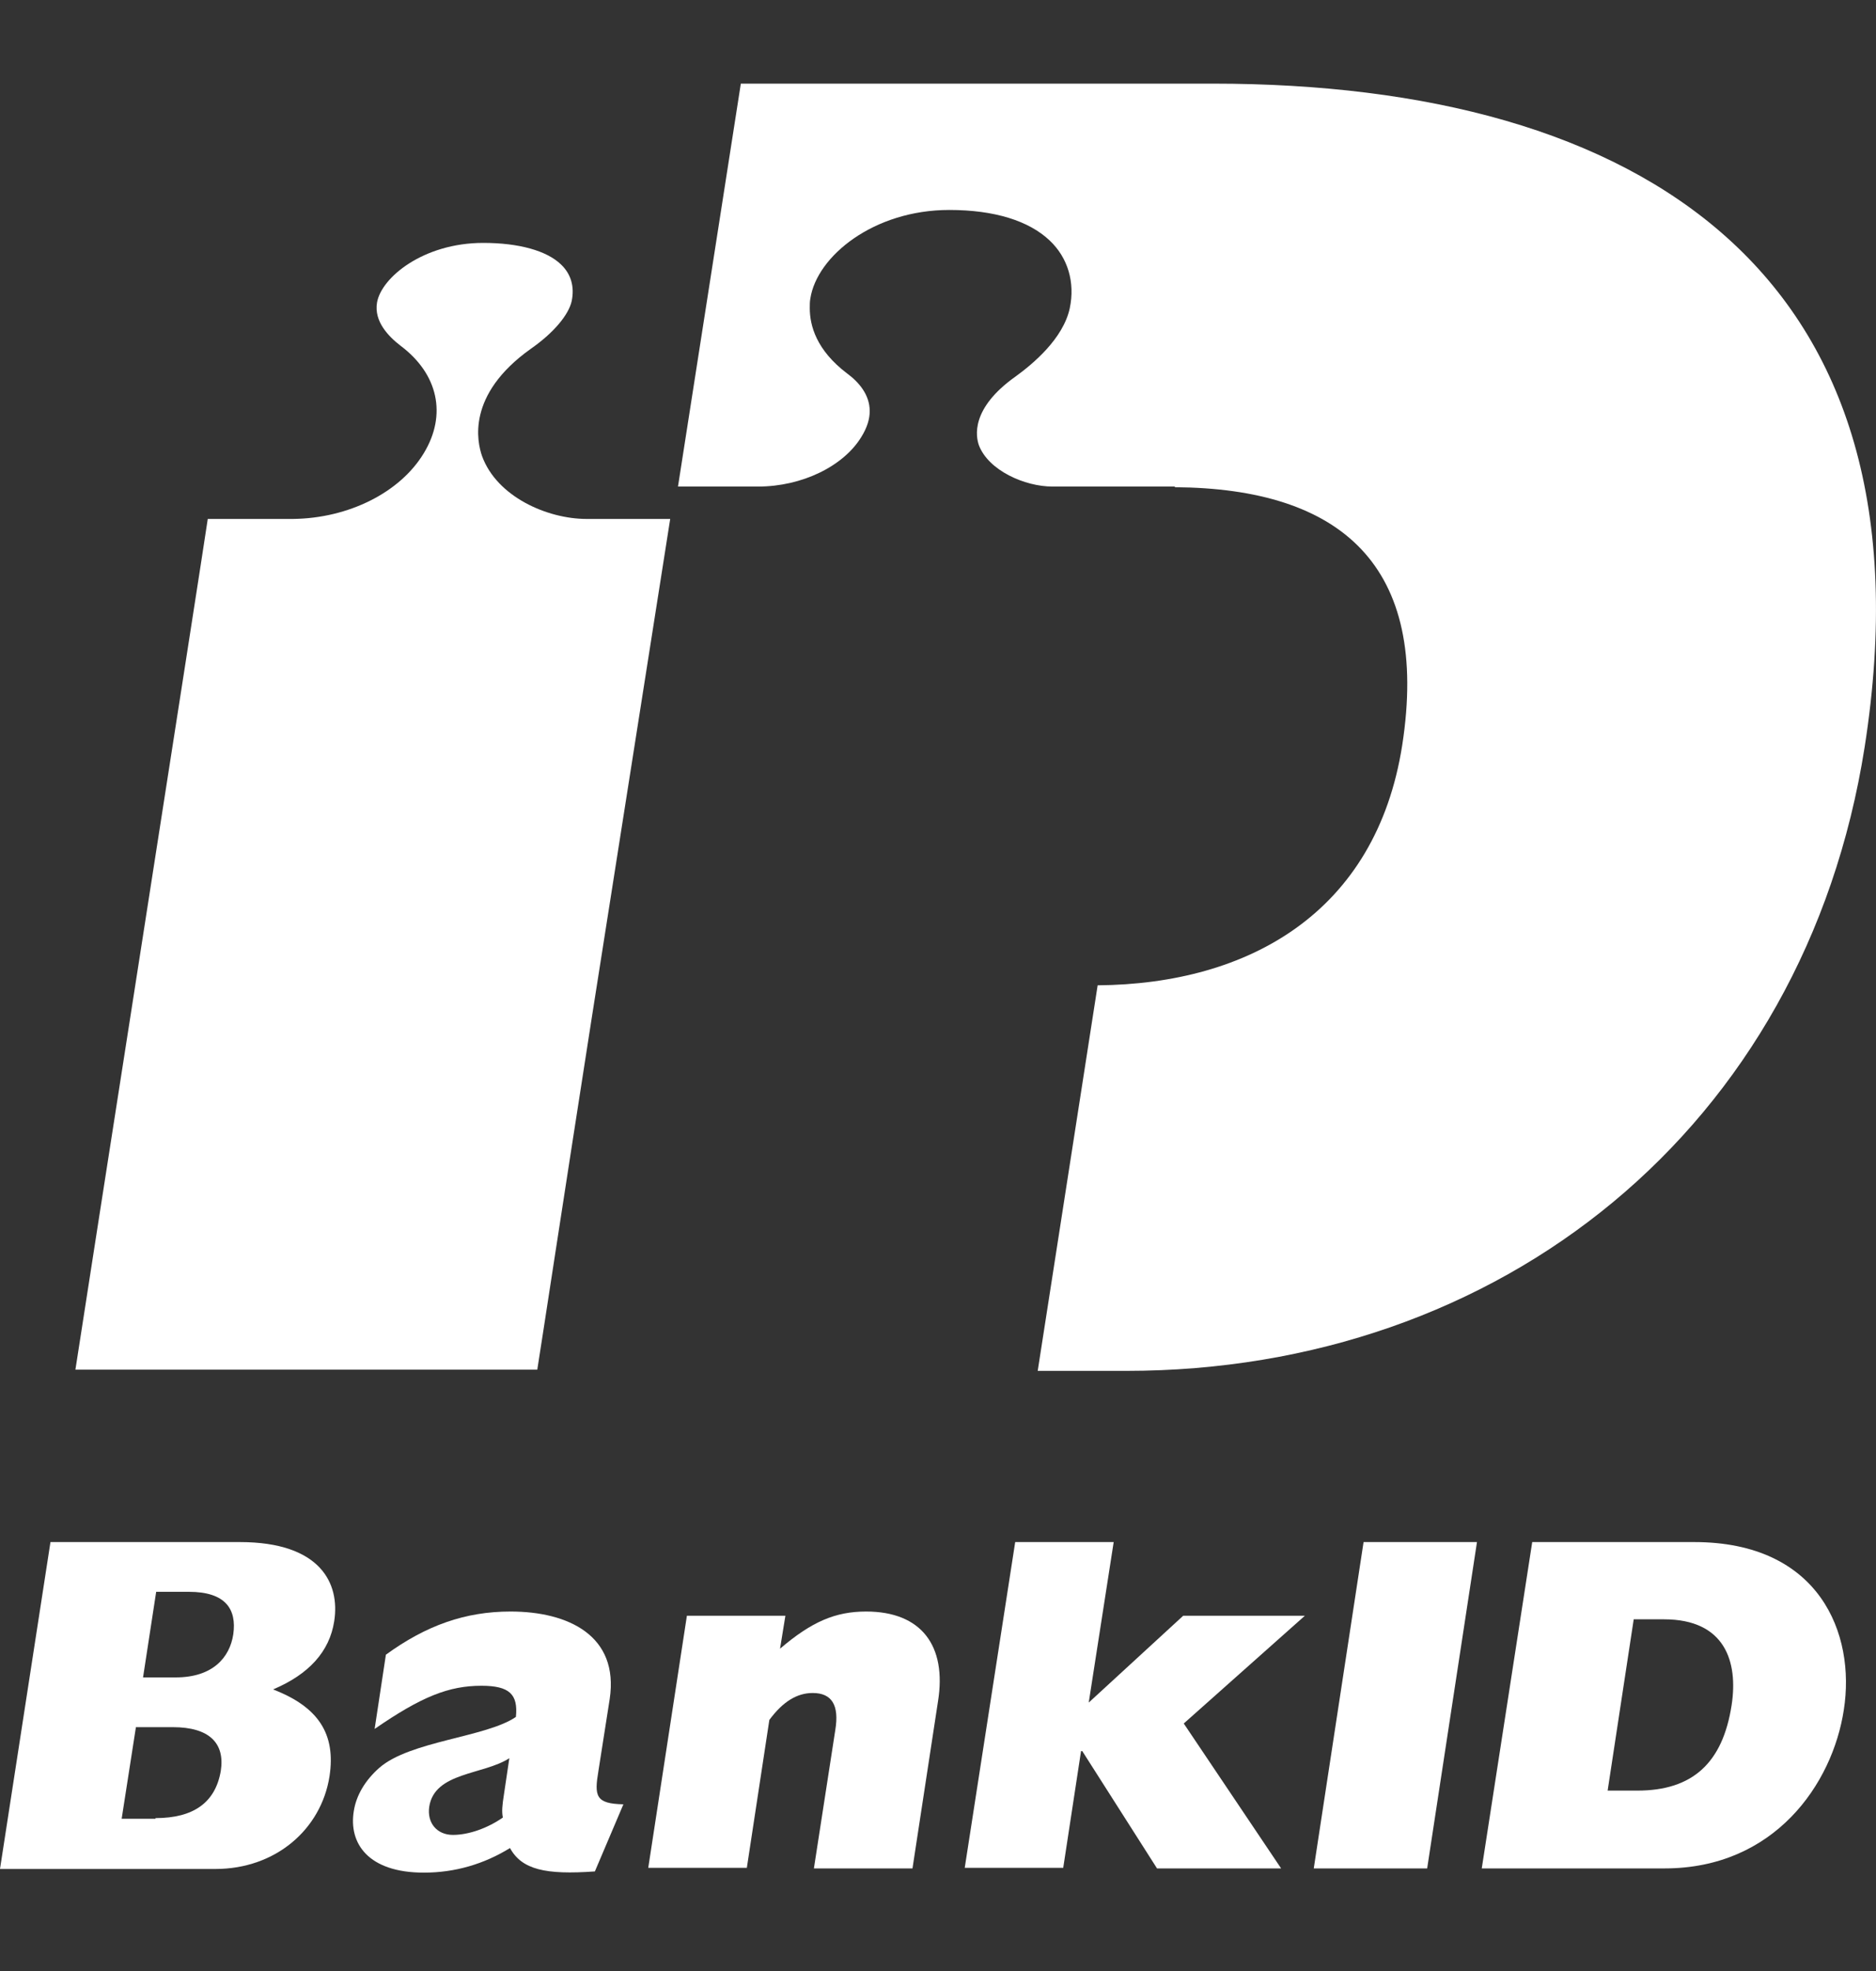 <svg width="20" height="21" viewBox="0 0 20 21" fill="none" xmlns="http://www.w3.org/2000/svg">
    <rect x="0" y="0" width="20" height="21" fill="#333333" stroke="none"/>
    <path d="M6.31 10.836L7.145 5.529C6.816 5.529 6.253 5.529 6.253 5.529C5.835 5.529 5.297 5.293 5.139 4.859C5.088 4.712 4.968 4.208 5.658 3.717C5.905 3.545 6.063 3.353 6.095 3.207C6.126 3.054 6.088 2.92 5.981 2.818C5.829 2.671 5.531 2.588 5.152 2.588C4.512 2.588 4.063 2.958 4.019 3.226C3.987 3.424 4.139 3.583 4.272 3.685C4.671 3.985 4.766 4.419 4.519 4.827C4.266 5.248 3.715 5.522 3.126 5.529C3.126 5.529 2.544 5.529 2.215 5.529C2.139 6.045 0.899 13.968 0.804 14.593H5.728C5.772 14.319 6 12.82 6.31 10.836Z" fill="white"/>
    <path d="M0.538 16.43H2.557C3.418 16.43 3.626 16.871 3.563 17.273C3.513 17.598 3.291 17.84 2.911 18C3.392 18.185 3.582 18.472 3.513 18.925C3.424 19.492 2.937 19.913 2.297 19.913H0L0.538 16.43ZM1.873 17.872C2.266 17.872 2.449 17.662 2.487 17.413C2.525 17.145 2.405 16.96 2.013 16.96H1.665L1.525 17.872H1.873ZM1.658 19.371C2.063 19.371 2.297 19.205 2.354 18.867C2.399 18.574 2.234 18.402 1.842 18.402H1.449L1.297 19.378H1.658V19.371Z" fill="white"/>
    <path d="M6.342 19.939C5.816 19.977 5.563 19.92 5.437 19.69C5.158 19.862 4.848 19.952 4.519 19.952C3.924 19.952 3.715 19.639 3.772 19.295C3.798 19.129 3.892 18.969 4.044 18.835C4.373 18.548 5.184 18.51 5.5 18.293C5.525 18.051 5.43 17.961 5.133 17.961C4.785 17.961 4.494 18.076 3.994 18.421L4.114 17.63C4.544 17.317 4.962 17.17 5.443 17.17C6.057 17.17 6.601 17.426 6.5 18.102L6.38 18.867C6.335 19.135 6.348 19.218 6.646 19.224L6.342 19.939ZM5.43 18.733C5.152 18.912 4.633 18.88 4.576 19.25C4.551 19.422 4.658 19.55 4.829 19.55C4.994 19.55 5.196 19.48 5.361 19.365C5.348 19.301 5.354 19.237 5.373 19.116L5.43 18.733Z" fill="white"/>
    <path d="M7.323 17.215H8.373L8.316 17.566C8.652 17.279 8.905 17.17 9.234 17.17C9.822 17.17 10.095 17.534 10 18.127L9.728 19.907H8.677L8.905 18.433C8.949 18.166 8.867 18.038 8.664 18.038C8.5 18.038 8.348 18.127 8.202 18.325L7.962 19.901H6.911L7.323 17.215Z" fill="white"/>
    <path d="M10.823 16.43H11.873L11.607 18.14L12.614 17.215H13.911L12.62 18.363L13.658 19.907H12.335L11.538 18.657H11.525L11.335 19.901H10.285L10.823 16.43Z" fill="white"/>
    <path d="M14.537 16.43H15.746L15.215 19.907H14.006L14.537 16.43Z" fill="white"/>
    <path d="M16.335 16.43H18.063C19.398 16.43 19.784 17.406 19.657 18.217C19.537 19.008 18.917 19.907 17.746 19.907H15.797L16.335 16.43ZM17.455 19.078C18.044 19.078 18.366 18.784 18.461 18.166C18.531 17.706 18.392 17.253 17.74 17.253H17.417L17.139 19.078H17.455Z" fill="white"/>
    <path d="M12.93 0.891L7.898 0.891L7.228 5.184H8.082C8.55 5.184 8.993 4.967 9.183 4.655C9.246 4.553 9.272 4.463 9.272 4.38C9.272 4.202 9.152 4.068 9.031 3.979C8.702 3.73 8.633 3.468 8.633 3.283C8.633 3.245 8.633 3.213 8.639 3.181C8.709 2.728 9.316 2.237 10.12 2.237C10.601 2.237 10.968 2.352 11.19 2.562C11.386 2.747 11.462 3.009 11.405 3.283C11.335 3.609 11.012 3.877 10.829 4.01C10.341 4.355 10.405 4.655 10.436 4.744C10.538 5.012 10.924 5.184 11.221 5.184H12.525C12.525 5.184 12.525 5.184 12.525 5.191C14.297 5.203 15.246 6.026 14.949 7.94C14.67 9.72 13.316 10.485 11.702 10.498L11.063 14.606H12.006C15.987 14.606 19.24 12.029 19.879 7.959C20.67 2.907 17.487 0.891 12.93 0.891Z" fill="white"/>
</svg>
